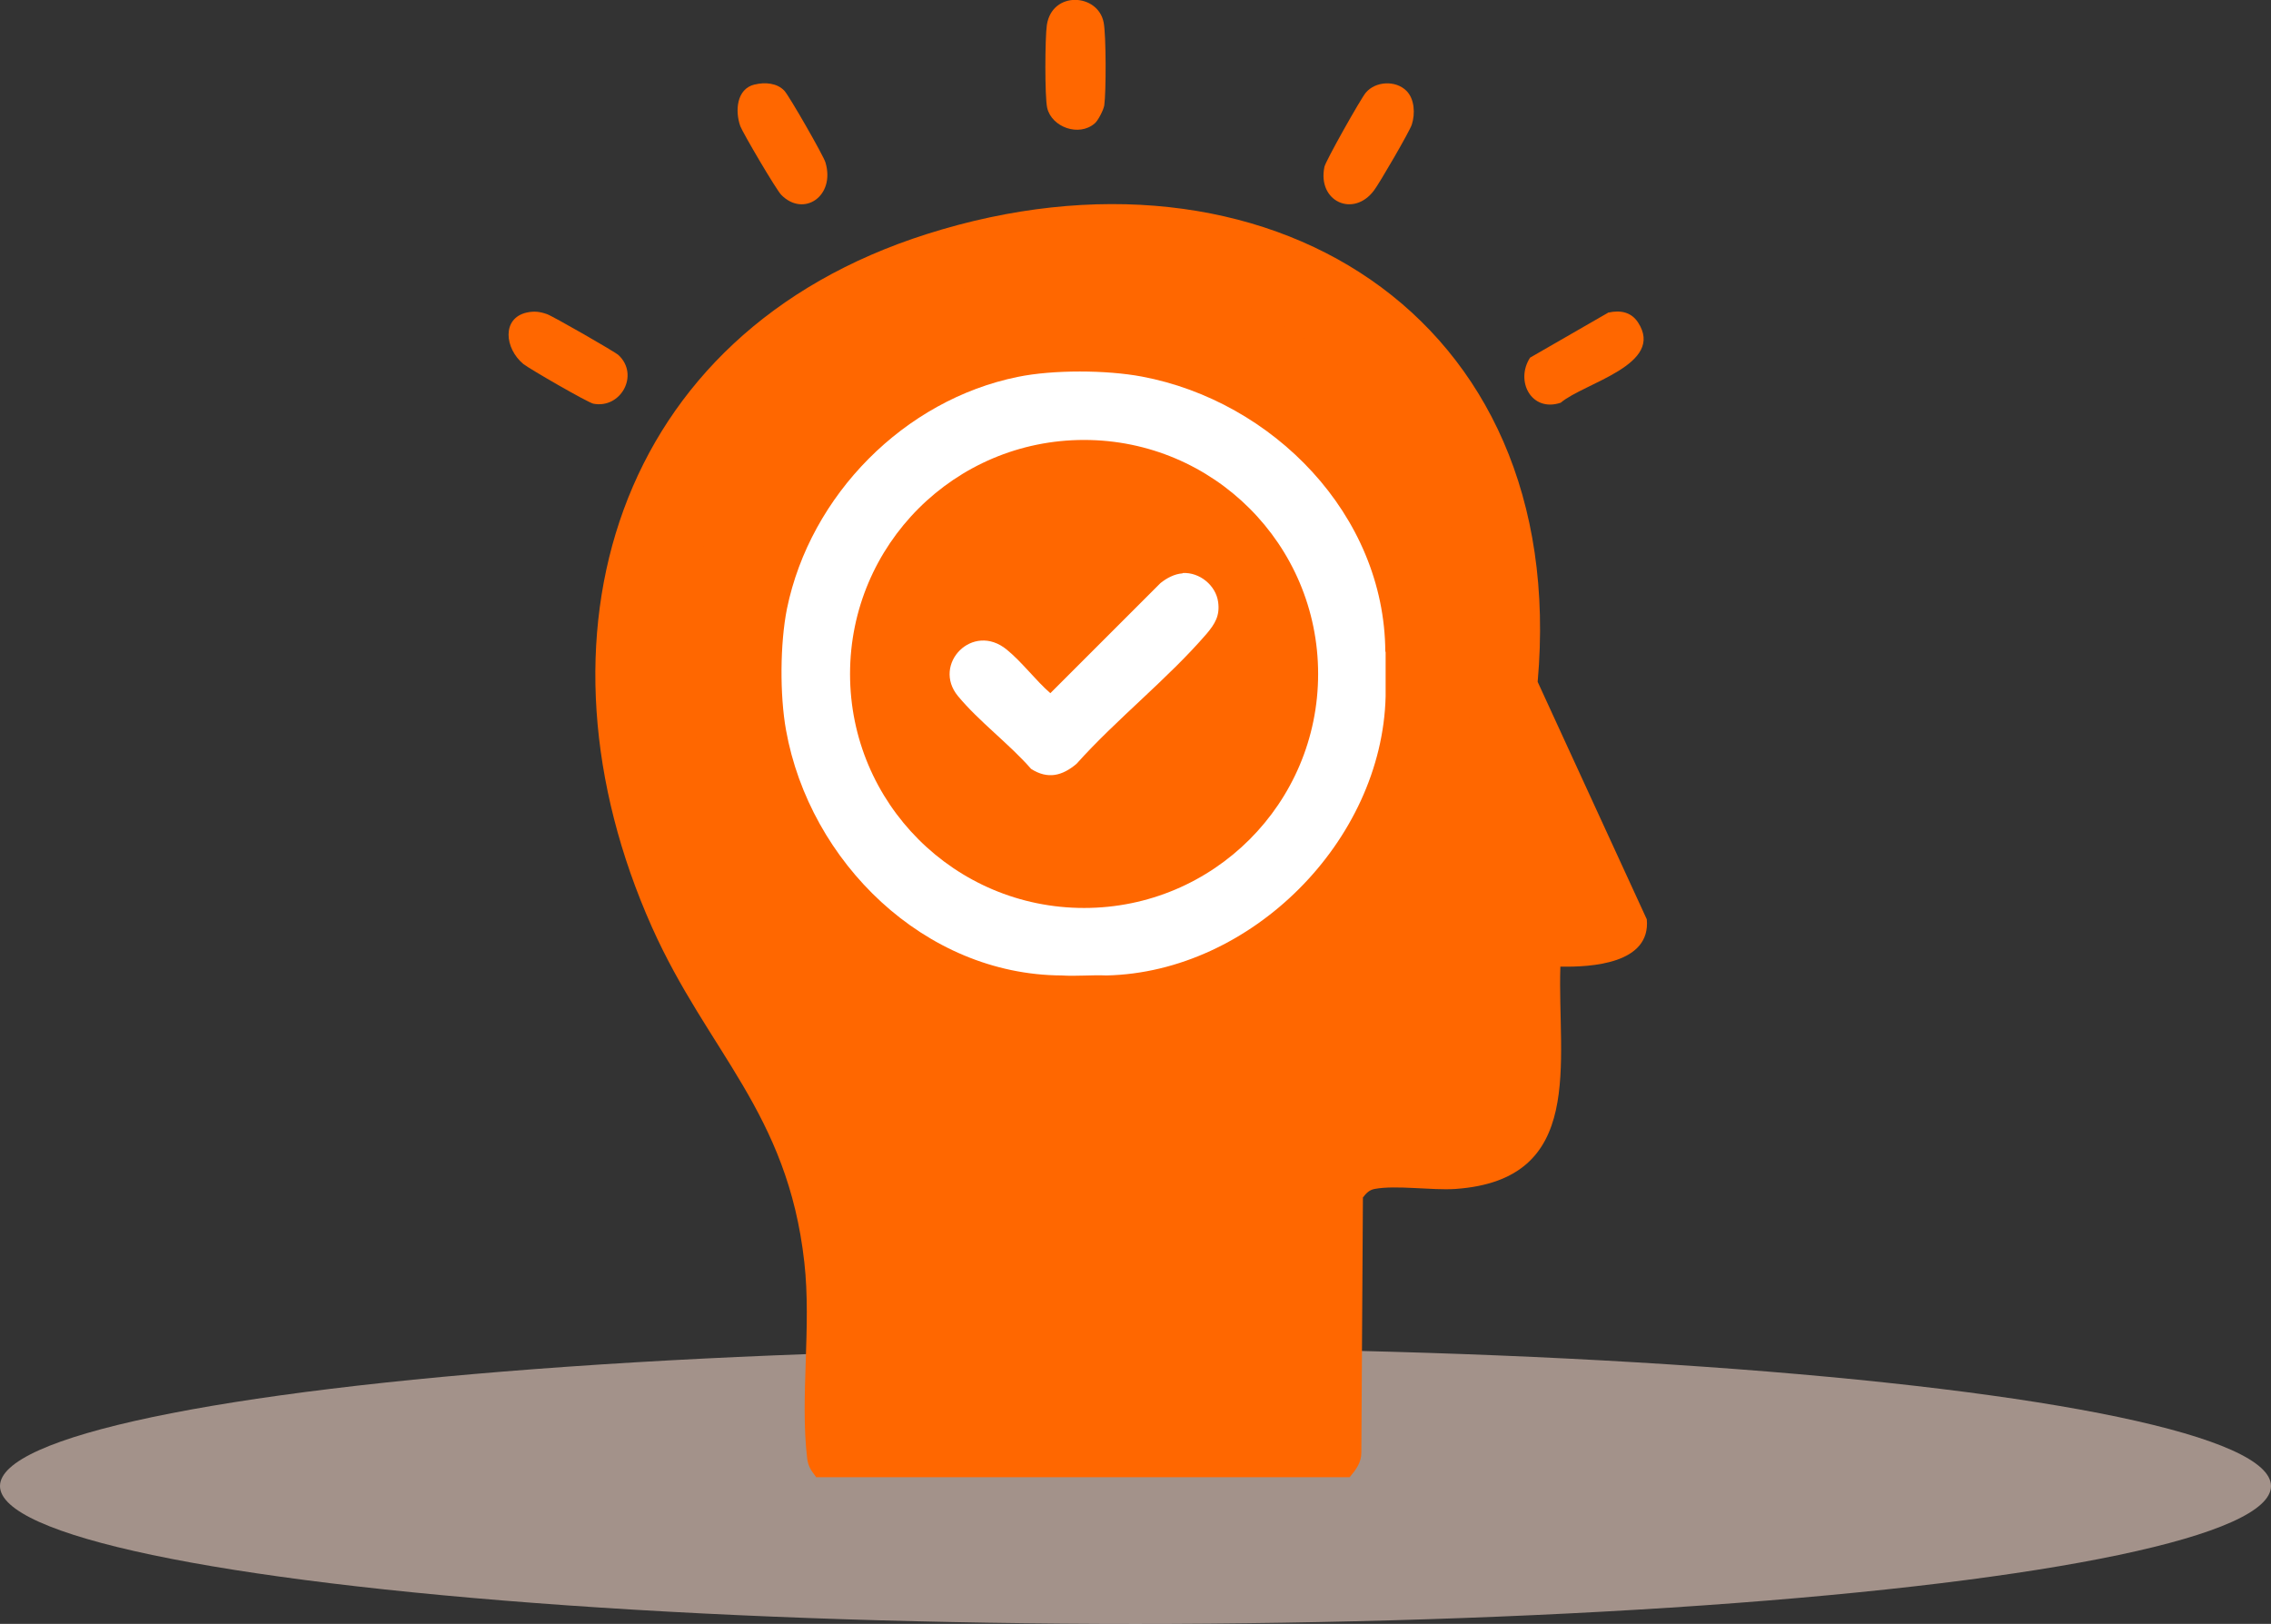 <?xml version="1.0" encoding="UTF-8"?><svg id="b" xmlns="http://www.w3.org/2000/svg" viewBox="0 0 72 51.49"><rect x="0" y="0" width="72" height="51.49" fill="#333333" stroke="none"/><defs><style>.d{fill:#ffdfd2;isolation:isolate;opacity:.55;}.e{fill:#ff6700;}.f{fill:#fff;}.g{fill:#00cca5;}</style></defs><g id="c"><ellipse class="d" cx="36" cy="47.12" rx="36" ry="4.37"/><path class="e" d="M34.71,3.91c-.5.44-1.37.12-1.51-.49-.08-.36-.07-2.23-.01-2.63.17-1.09,1.62-1,1.8-.08.08.39.08,2.22.02,2.63-.02.14-.2.49-.3.57Z"/><path class="e" d="M23.93,2.68c.32-.08.71-.05.94.2.15.16,1.24,2.06,1.3,2.27.32,1.07-.69,1.75-1.4,1.03-.16-.16-1.21-1.95-1.3-2.18-.17-.48-.12-1.18.45-1.32Z"/><path class="e" d="M44.59,2.88c.26.26.28.73.17,1.07-.06.2-1.03,1.87-1.2,2.09-.65.87-1.8.35-1.57-.75.04-.19,1.15-2.16,1.31-2.35.31-.37.95-.4,1.29-.06Z"/><path class="e" d="M51,9.91c.37-.08.71-.02.93.31.88,1.34-1.71,1.92-2.45,2.55-.93.31-1.45-.69-.97-1.43l2.5-1.44Z"/><path class="e" d="M16.7,9.91c.24-.05.41-.03.64.05.18.06,2.15,1.19,2.27,1.3.67.63.07,1.71-.8,1.54-.18-.04-2.02-1.1-2.22-1.26-.59-.49-.69-1.45.11-1.63Z"/><path class="e" d="M25.87,46.83c-.15-.2-.25-.33-.28-.59-.23-1.93.14-4.18-.09-6.22-.53-4.75-3.06-6.66-4.83-10.62-4.08-9.15-1.22-18.83,8.72-21.98,10.67-3.39,20.4,2.53,19.36,14.2l3.46,7.53c.13,1.41-1.76,1.52-2.74,1.5-.1,3.03.83,6.76-3.33,7.05-.76.05-1.88-.13-2.56,0-.17.03-.27.14-.37.27l-.05,8.09c0,.32-.17.54-.37.78h-16.92ZM44.81,22.06s.37-.19.49-.29c.91-.79,1.5-1.83.76-2.95-.14-.21-.67-.63-.7-.76-.03-.16.22-.75.24-1,.16-1.46-.74-2.97-2.16-3.39-.24-.07-.86-.1-.94-.16-.04-.03-.31-.64-.46-.83-.58-.76-1.65-1.32-2.61-1.33-.36,0-1.16.33-1.35.27-.07-.02-.73-.83-1-1.02-1.54-1.07-3.4-.45-4.5.92-1.48-.97-3.4-.66-4.47.75-.19.25-.48,1.04-.53,1.07-.06.04-.6.11-.78.18-.93.33-1.93.92-2.35,1.85-.13.29-.18.84-.28,1-.07.12-.64.4-.82.55-.99.85-1.33,2.31-.89,3.54.09.24.42.68.46.83.05.22-.16.64-.17.9-.01.59.36,1.46.74,1.91.21.25.92.69.96.77.02.05-.16.82-.13,1.14.32,3.2,4.95,4.02,7.34,2.51.23-.15.95-.88,1.02-.88.04,0,.56.31.8.38.69.2,1.13.18,1.81-.07.35-.13.91-.63,1.08-.67.22-.05.86.32,1.25.35,1.16.11,2.16-.21,2.88-1.15.14-.18.45-.86.55-.92.13-.08.47.07.69.06,1.52-.06,3.09-1.3,3.16-2.89,0-.19-.11-.65-.09-.67Z"/><path class="g" d="M36.6,14.16c.77.83,1.16-.54,1.49-.88.78-.82,2.54-.33,2.89.75.25.77-.26,1.41-.04,1.87.17.37.73.37,1.03.16.54-.39.07-1.48,1.13-.85.98.58,1.2,1.95.47,2.82-.43.52-1.23.53-1.03,1.4.25,1.09,1.65-.13,1.75-.11.19.03.6.63.6.86,0,.25-.37.73-.6.76-.17.03-1.55-1.31-1.97-.33-.47,1.08,1.01.89,1.19,1.69.23,1-.6,1.86-1.53,2.04.4-1.2,0-2.76-1.13-3.4-.5-.28-1.52-.65-1.82.04-.45,1.03.94.83,1.4,1.3.92.95.06,1.67-.41,2.43-.66,1.08-.62,1.78-2.21,1.64-.53-.04-1.29-.45-1.56-.91-.33-.54-.16-1.66-1.08-1.57-.84.08-.61,1.25-.42,1.79.07.21.48.81.46.9-.08.35-1.05.43-1.39.31-.63-.22-.54-.58-.89-.85-.4-.29-.84-.14-1.23-.69-.67-.96.39-1.54-.23-2.15-.41-.4-.88-.19-1.12.26-.51.98-.15,2.3.6,3.05.11.11.62.35.56.49-.97,1.19-2.79,1.38-4.16.87-.93-.35-1.89-1.25-1.6-2.34.05-.09.54.02.73,0,.82-.08,2.56-.55,2.2-1.65-.3-.92-1.47.14-1.97.24-2.15.44-3.81-1.83-1.92-3.11.57-.39,1.65-.24,1.35-1.27-.28-.94-2.1.11-2.54.48-.36-1.06.23-2.18,1.3-2.5.54-.16,1.39,0,1.36-.84-.01-.4-.34-.7-.74-.69.54-1.07,1.82-1.48,2.96-1.36.47.05,1.41.49,1.49-.43.07-.75-1.06-.74-1.07-.9.66-1.43,2.84-1.44,3.41.07.25.66-.01,1.93,1.16,1.57.96-.29-.1-2.15.04-2.6.18-.61,1.22-1.06,1.83-1,.47.05,1.48.61,1.48,1.14,0,.35-.73.92-.21,1.48ZM37.55,15.12c-.54.1-.98.67-.57,1.16.35.41,1.05.09,1.59.42.63.38.44,1.2.83,1.45s.92.07,1-.36c.3-1.58-1.36-2.95-2.86-2.67ZM36.27,19.79c-.67-.83-1.25.23-1.9.02-.49-.16-.62-.88-.91-1.01-.4-.18-.87.13-1.33-.23-.6-.47-.19-1.57-1.28-1.37-.92.17-.16,1.87.27,2.28.53.52,1.1.41,1.63.66.24.11.4.41.62.57.37.26.96.45,1.41.42.53-.04,2.01-.69,1.48-1.35Z"/><ellipse class="e" cx="34.27" cy="20.85" rx="12.48" ry="12.27"/><path class="f" d="M43.93,20.66v1.42c-.11,4.59-4.27,8.75-8.85,8.85-.47-.02-.96.03-1.42,0-4.35-.02-7.99-3.6-8.74-7.78-.2-1.11-.19-2.75.03-3.85.74-3.6,3.72-6.62,7.32-7.35,1.12-.23,2.81-.22,3.93-.01,4.15.78,7.7,4.38,7.72,8.73ZM41.79,21.37c0-4.1-3.32-7.42-7.42-7.42s-7.42,3.32-7.42,7.42,3.32,7.42,7.42,7.42,7.42-3.32,7.42-7.42Z"/><path class="f" d="M37.5,18.17c.53-.03,1.05.39,1.12.92.06.43-.1.69-.36,1-1.23,1.43-2.86,2.71-4.13,4.13-.45.38-.91.5-1.44.16-.69-.79-1.66-1.51-2.32-2.31-.83-1.01.47-2.36,1.55-1.47.48.39.91.97,1.38,1.38l3.49-3.49c.2-.16.44-.29.7-.31Z"/></g></svg>